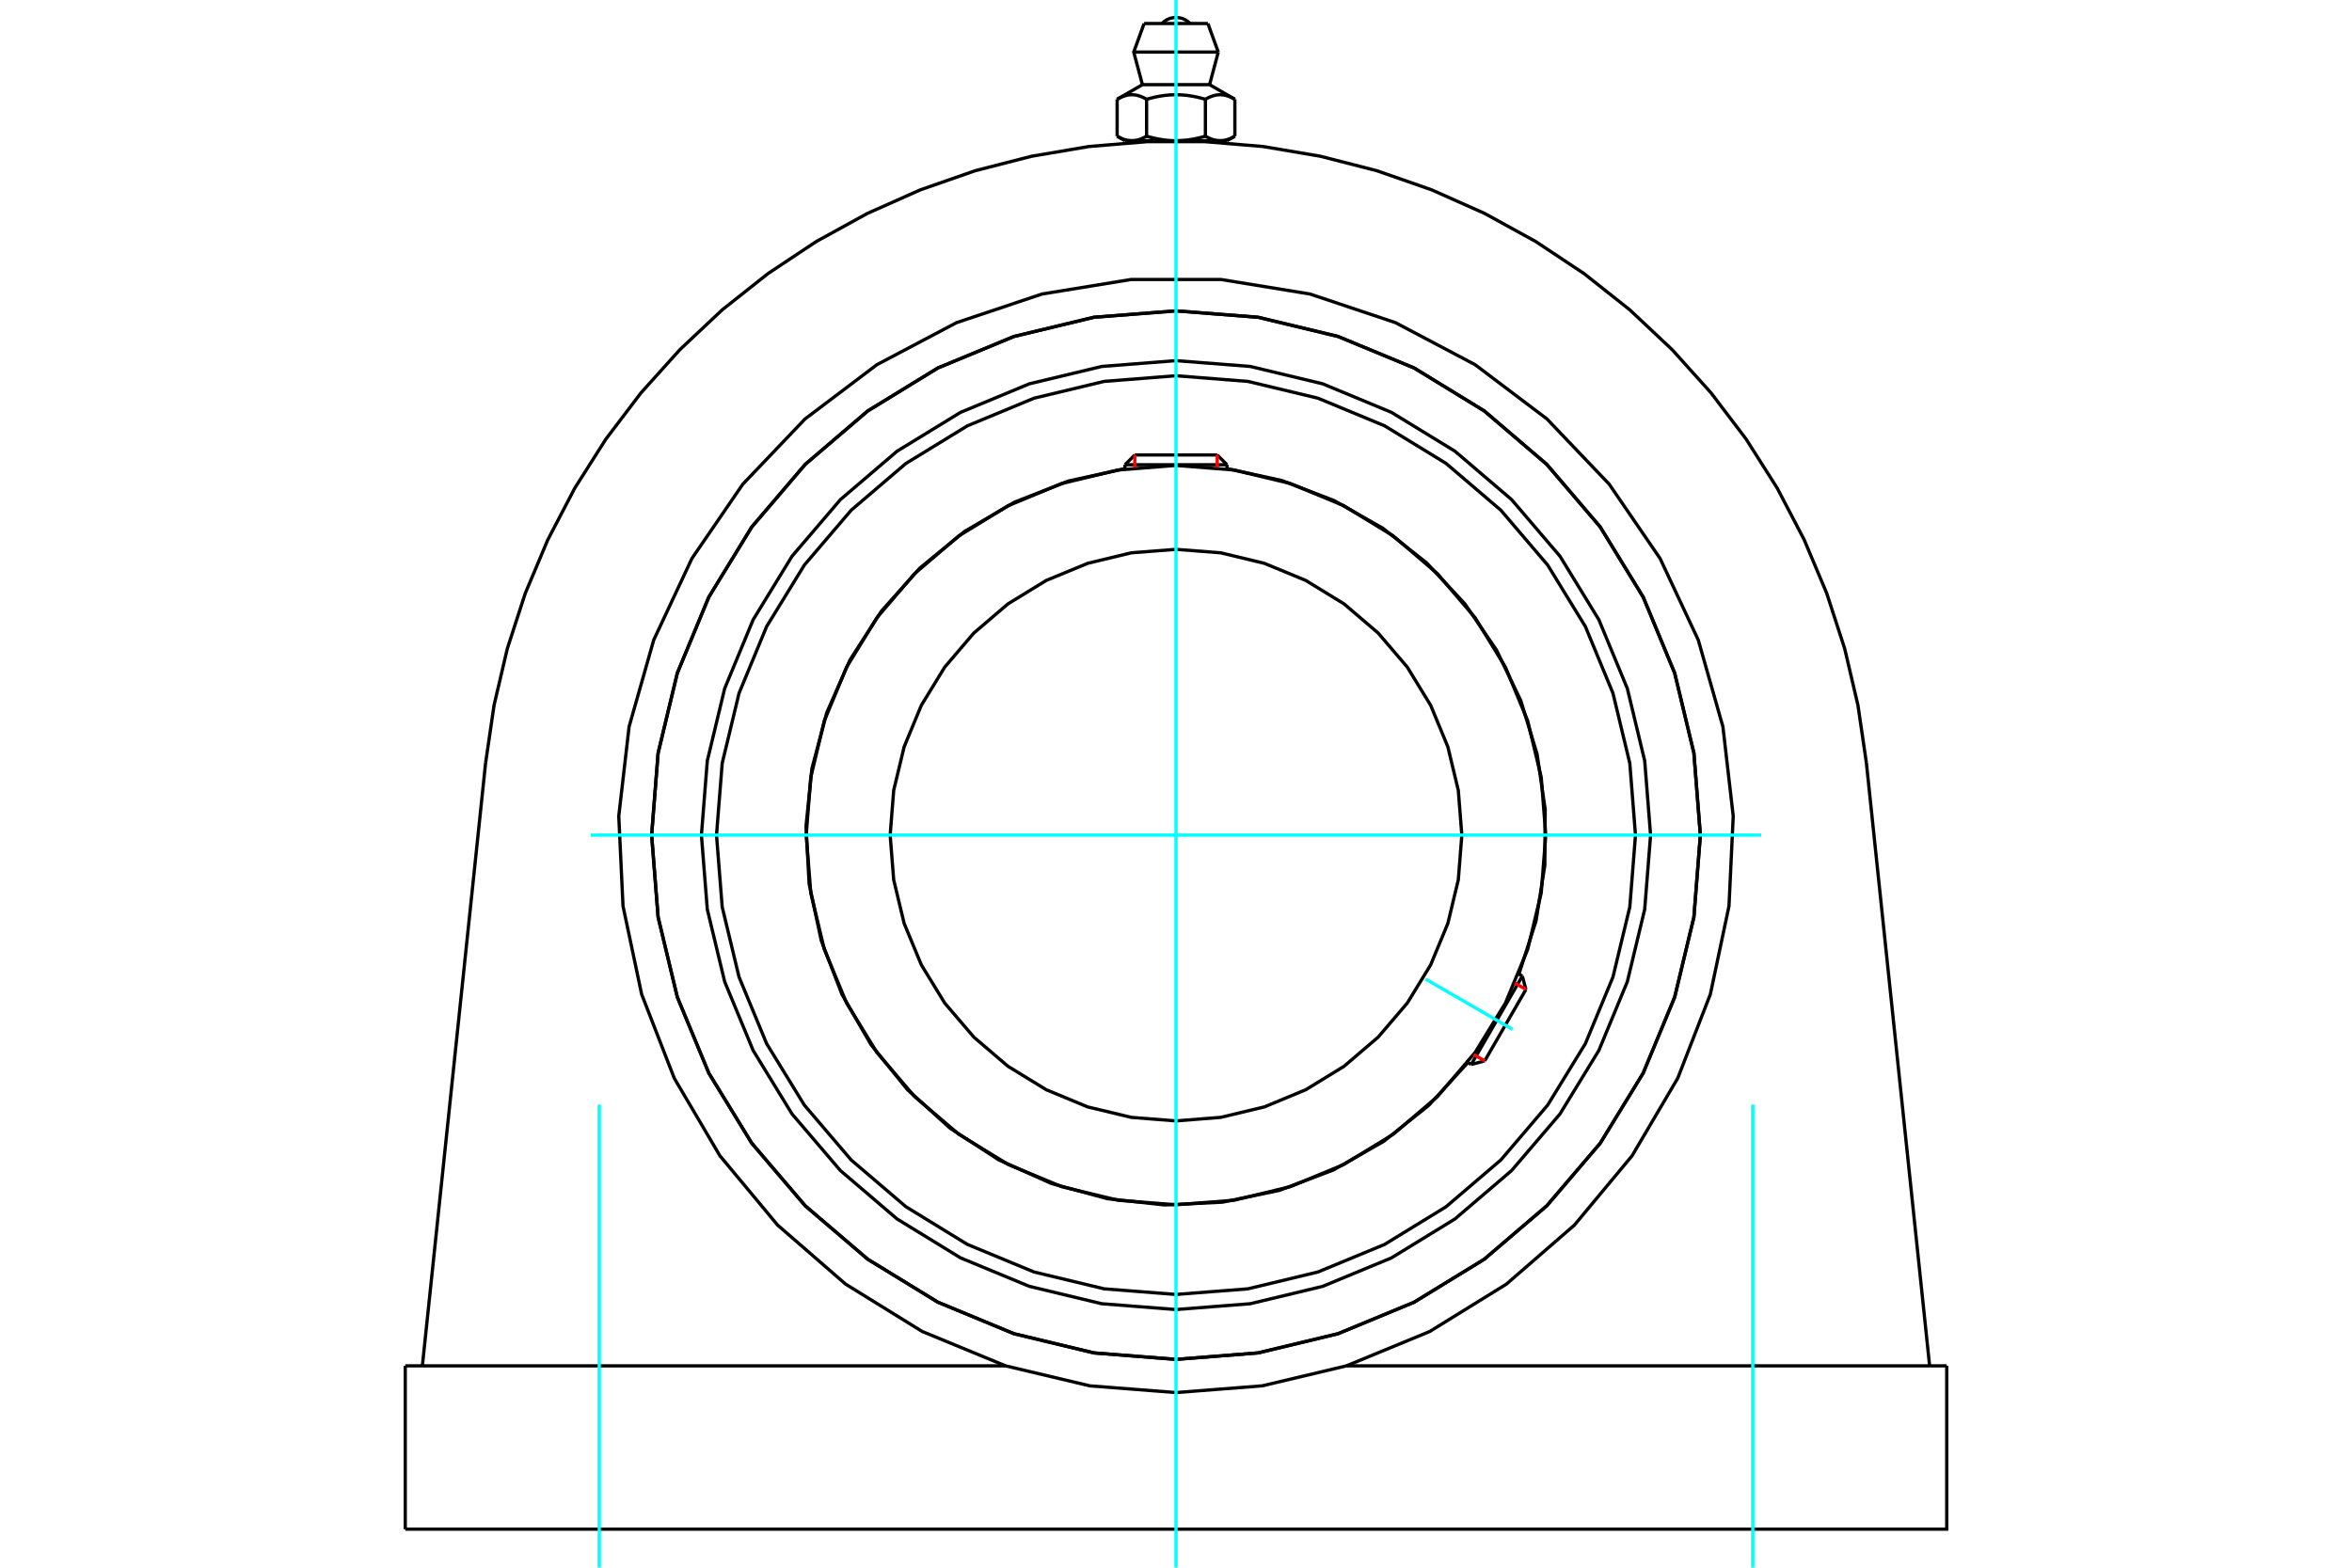 <?xml version="1.0" standalone="no"?>
<!DOCTYPE svg PUBLIC "-//W3C//DTD SVG 1.1//EN"
	"http://www.w3.org/Graphics/SVG/1.1/DTD/svg11.dtd">
<svg xmlns="http://www.w3.org/2000/svg" height="100%" width="100%" viewBox="0 0 36000 24000">
	<rect x="-1800" y="-1200" width="39600" height="26400" style="fill:#FFF"/>
	<g style="fill:none; fill-rule:evenodd" transform="matrix(1 0 0 1 0 0)">
		<g style="fill:none; stroke:#000; stroke-width:50; shape-rendering:geometricPrecision">
			<polyline points="25264,12785 25174,11648 24908,10540 24472,9487 23877,8515 23136,7648 22270,6908 21298,6313 20245,5876 19136,5610 18000,5521 16864,5610 15755,5876 14702,6313 13730,6908 12864,7648 12123,8515 11528,9487 11092,10540 10826,11648 10736,12785 10826,13921 11092,15029 11528,16082 12123,17054 12864,17921 13730,18661 14702,19257 15755,19693 16864,19959 18000,20048 19136,19959 20245,19693 21298,19257 22270,18661 23136,17921 23877,17054 24472,16082 24908,15029 25174,13921 25264,12785"/>
			<polyline points="26026,12785 25927,11529 25633,10305 25151,9141 24493,8067 23675,7109 22718,6291 21644,5633 20480,5151 19256,4857 18000,4759 16744,4857 15520,5151 14356,5633 13282,6291 12325,7109 11507,8067 10849,9141 10367,10305 10073,11529 9974,12785 10073,14040 10367,15265 10849,16428 11507,17502 12325,18460 13282,19278 14356,19936 15520,20418 16744,20712 18000,20811 19256,20712 20480,20418 21644,19936 22718,19278 23675,18460 24493,17502 25151,16428 25633,15265 25927,14040 26026,12785"/>
			<polyline points="23249,14913 23511,14097 23645,13250 23651,12393 23527,11545 23277,10725 22906,9952 22422,9245 21837,8618 21165,8086 20419,7663 19619,7356 18781,7174"/>
			<polyline points="17219,7174 16354,7364 15529,7687 14765,8135 14080,8696 13491,9356 13011,10101 12654,10911 12427,11767 12337,12648 12385,13532 12570,14398 12888,15225 13331,15992 13888,16680 14545,17274 15287,17757 16095,18119 16949,18351 17830,18447 18714,18404 19581,18224 20410,17911 21179,17473 21871,16920 22468,16267"/>
			<polyline points="25033,12785 24946,11685 24688,10612 24266,9592 23689,8651 22973,7812 22134,7095 21193,6519 20173,6096 19100,5839 18000,5752 16900,5839 15827,6096 14807,6519 13866,7095 13027,7812 12311,8651 11734,9592 11312,10612 11054,11685 10967,12785 11054,13885 11312,14958 11734,15977 12311,16918 13027,17757 13866,18474 14807,19051 15827,19473 16900,19731 18000,19817 19100,19731 20173,19473 21193,19051 22134,18474 22973,17757 23689,16918 24266,15977 24688,14958 24946,13885 25033,12785"/>
			<polyline points="23660,12785 23590,11899 23383,11036 23043,10215 22579,9458 22002,8783 21327,8206 20569,7742 19749,7402 18885,7195 18000,7125 17115,7195 16251,7402 15431,7742 14673,8206 13998,8783 13421,9458 12957,10215 12617,11036 12410,11899 12340,12785 12410,13670 12617,14534 12957,15354 13421,16111 13998,16787 14673,17363 15431,17827 16251,18167 17115,18375 18000,18444 18885,18375 19749,18167 20569,17827 21327,17363 22002,16787 22579,16111 23043,15354 23383,14534 23590,13670 23660,12785"/>
			<polyline points="22375,12785 22321,12100 22161,11433 21898,10798 21540,10213 21094,9691 20572,9245 19986,8886 19352,8624 18684,8463 18000,8410 17316,8463 16648,8624 16014,8886 15428,9245 14906,9691 14460,10213 14102,10798 13839,11433 13679,12100 13625,12785 13679,13469 13839,14137 14102,14771 14460,15356 14906,15878 15428,16324 16014,16683 16648,16946 17316,17106 18000,17160 18684,17106 19352,16946 19986,16683 20572,16324 21094,15878 21540,15356 21898,14771 22161,14137 22321,13469 22375,12785"/>
			<line x1="22519" y1="16296" x2="23301" y2="14943"/>
			<line x1="23356" y1="15148" x2="22725" y2="16241"/>
			<line x1="18781" y1="7115" x2="17219" y2="7115"/>
			<line x1="17369" y1="6965" x2="18631" y2="6965"/>
			<line x1="23356" y1="15148" x2="23301" y2="14943"/>
			<line x1="22519" y1="16296" x2="22725" y2="16241"/>
			<line x1="23301" y1="14943" x2="23245" y2="14911"/>
			<line x1="22464" y1="16264" x2="22519" y2="16296"/>
			<line x1="17369" y1="6965" x2="17219" y2="7115"/>
			<line x1="18781" y1="7115" x2="18631" y2="6965"/>
			<line x1="17219" y1="7115" x2="17219" y2="7179"/>
			<line x1="18781" y1="7179" x2="18781" y2="7115"/>
			<polyline points="7433,11677 7562,10797 7765,9930 8040,9083 8385,8263 8797,7474 9274,6722 9812,6013 10407,5352 11056,4742 11754,4189 12495,3697 13275,3268 14088,2906 14928,2613 15790,2392 16668,2243 17555,2169 18445,2169 19332,2243 20210,2392 21072,2613 21912,2906 22725,3268 23505,3697 24246,4189 24944,4742 25593,5352 26188,6013 26726,6722 27203,7474 27615,8263 27960,9083 28235,9930 28438,10797 28567,11677"/>
			<polyline points="26026,12785 25927,11529 25633,10305 25151,9141 24493,8067 23675,7109 22718,6291 21644,5633 20480,5151 19256,4857 18000,4759 16744,4857 15520,5151 14356,5633 13282,6291 12325,7109 11507,8067 10849,9141 10367,10305 10073,11529 9974,12785 10073,14040 10367,15265 10849,16428 11507,17502 12325,18460 13282,19278 14356,19936 15520,20418 16744,20712 18000,20811 19256,20712 20480,20418 21644,19936 22718,19278 23675,18460 24493,17502 25151,16428 25633,15265 25927,14040 26026,12785"/>
			<line x1="6203" y1="20910" x2="15391" y2="20910"/>
			<line x1="20609" y1="20910" x2="29797" y2="20910"/>
			<polyline points="15391,20910 16680,21216 18000,21319 19320,21216 20609,20910"/>
			<polyline points="15391,20910 14116,20384 12943,19659 11902,18755 11020,17695 10320,16506 9821,15221 9536,13872 9471,12494 9629,11125 10006,9798 10591,8549 11370,7412 12322,6414 13422,5583 14642,4939 15950,4501 17311,4279 18689,4279 20050,4501 21358,4939 22578,5583 23678,6414 24630,7412 25409,8549 25994,9798 26371,11125 26529,12494 26464,13872 26179,15221 25680,16506 24980,17695 24098,18755 23057,19659 21884,20384 20609,20910"/>
			<line x1="28567" y1="11677" x2="29535" y2="20910"/>
			<line x1="6465" y1="20910" x2="7433" y2="11677"/>
			<line x1="6203" y1="20910" x2="6203" y2="23410"/>
			<polyline points="29797,20910 29797,23410 6203,23410"/>
			<line x1="18488" y1="360" x2="17512" y2="360"/>
			<line x1="17353" y1="797" x2="18647" y2="797"/>
			<line x1="17486" y1="1296" x2="18514" y2="1296"/>
			<polyline points="17550,1520 17535,1512 17521,1504 17507,1497 17493,1490 17479,1484 17466,1479 17453,1474 17440,1470 17428,1466 17415,1462 17403,1459 17391,1457 17378,1454 17366,1453 17354,1452 17342,1451 17330,1450 17319,1450 17307,1451 17295,1452 17283,1453 17270,1454 17258,1457 17246,1459 17234,1462 17221,1466 17209,1470 17196,1474 17183,1479 17170,1484 17156,1490 17142,1497 17128,1504 17114,1512 17099,1520"/>
			<polyline points="18450,1520 18421,1512 18392,1504 18364,1497 18337,1490 18310,1484 18283,1479 18257,1474 18232,1470 18207,1466 18182,1462 18157,1459 18132,1457 18108,1454 18084,1453 18060,1452 18036,1451 18012,1450 17988,1450 17964,1451 17940,1452 17916,1453 17892,1454 17868,1457 17843,1459 17818,1462 17793,1466 17768,1470 17743,1474 17717,1479 17690,1484 17663,1490 17636,1497 17608,1504 17579,1512 17550,1520"/>
			<polyline points="18901,1520 18886,1512 18872,1504 18858,1497 18844,1490 18830,1484 18817,1479 18804,1474 18791,1470 18779,1466 18766,1462 18754,1459 18742,1457 18730,1454 18717,1453 18705,1452 18693,1451 18681,1450 18670,1450 18658,1451 18646,1452 18634,1453 18622,1454 18609,1457 18597,1459 18585,1462 18572,1466 18560,1470 18547,1474 18534,1479 18521,1484 18507,1490 18493,1497 18479,1504 18465,1512 18450,1520"/>
			<line x1="17099" y1="2085" x2="17099" y2="1520"/>
			<polyline points="17099,2085 17106,2089 17113,2092 17120,2096 17126,2100 17133,2103 17139,2106 17146,2109 17152,2113 17159,2116 17165,2118 17172,2121 17178,2124 17185,2126 17191,2129 17197,2131 17204,2133 17210,2135 17216,2137 17223,2139 17229,2141 17235,2143 17242,2144 17248,2146 17254,2147 17260,2148 17267,2150 17273,2151 17279,2151 17286,2152 17292,2153 17299,2153 17305,2154 17311,2154 17318,2154 17324,2154 17331,2154 17337,2154 17344,2154 17350,2153 17357,2153 17363,2152 17369,2151 17376,2151 17382,2150 17388,2148 17395,2147 17401,2146 17407,2144 17414,2143 17420,2141 17426,2139 17433,2137 17439,2135 17445,2133 17452,2131 17458,2129 17464,2126 17471,2124 17477,2121 17484,2118 17490,2116 17497,2113 17503,2109 17510,2106 17516,2103 17523,2100 17529,2096 17536,2092 17543,2089 17550,2085 17550,1520"/>
			<polyline points="17550,2085 17563,2089 17577,2092 17590,2096 17603,2100 17617,2103 17630,2106 17643,2109 17656,2113 17669,2116 17682,2118 17695,2121 17707,2124 17720,2126 17733,2129 17746,2131 17758,2133 17771,2135 17784,2137 17796,2139 17809,2141 17822,2143 17834,2144 17847,2146 17859,2147 17872,2148 17885,2150 17897,2151 17910,2151 17923,2152 17935,2153 17948,2153 17961,2154 17974,2154 17987,2154 18000,2154 17324,2154"/>
			<polyline points="18450,2085 18457,2089 18464,2092 18471,2096 18477,2100 18484,2103 18490,2106 18497,2109 18503,2113 18510,2116 18516,2118 18523,2121 18529,2124 18536,2126 18542,2129 18548,2131 18555,2133 18561,2135 18567,2137 18574,2139 18580,2141 18586,2143 18593,2144 18599,2146 18605,2147 18612,2148 18618,2150 18624,2151 18631,2151 18637,2152 18643,2153 18650,2153 18656,2154 18663,2154 18669,2154 18676,2154"/>
			<polyline points="18000,2154 18013,2154 18026,2154 18039,2154 18052,2153 18065,2153 18077,2152 18090,2151 18103,2151 18115,2150 18128,2148 18141,2147 18153,2146 18166,2144 18178,2143 18191,2141 18204,2139 18216,2137 18229,2135 18242,2133 18254,2131 18267,2129 18280,2126 18293,2124 18305,2121 18318,2118 18331,2116 18344,2113 18357,2109 18370,2106 18383,2103 18397,2100 18410,2096 18423,2092 18437,2089 18450,2085"/>
			<line x1="18676" y1="2154" x2="18000" y2="2154"/>
			<polyline points="18676,2154 18682,2154 18689,2154 18695,2154 18701,2153 18708,2153 18714,2152 18721,2151 18727,2151 18733,2150 18740,2148 18746,2147 18752,2146 18758,2144 18765,2143 18771,2141 18777,2139 18784,2137 18790,2135 18796,2133 18803,2131 18809,2129 18815,2126 18822,2124 18828,2121 18835,2118 18841,2116 18848,2113 18854,2109 18861,2106 18867,2103 18874,2100 18880,2096 18887,2092 18894,2089 18901,2085"/>
			<line x1="18780" y1="2154" x2="18676" y2="2154"/>
			<line x1="17324" y1="2154" x2="17220" y2="2154"/>
			<line x1="18901" y1="2085" x2="18901" y2="1520"/>
			<line x1="18450" y1="2085" x2="18450" y2="1520"/>
			<polyline points="18216,360 18180,328 18140,302 18095,282 18048,271 18000,267 17952,271 17905,282 17860,302 17820,328 17784,360"/>
			<line x1="18647" y1="797" x2="18488" y2="360"/>
			<polyline points="17512,360 17353,797 17486,1296"/>
			<line x1="18514" y1="1296" x2="18647" y2="797"/>
			<line x1="17375" y1="2154" x2="17375" y2="2178"/>
			<line x1="18625" y1="2178" x2="18625" y2="2154"/>
			<line x1="17486" y1="1296" x2="17099" y2="1520"/>
			<line x1="18901" y1="1520" x2="18514" y2="1296"/>
			<line x1="18780" y1="2154" x2="18901" y2="2085"/>
			<line x1="17099" y1="2085" x2="17220" y2="2154"/>
		</g>
		<g style="fill:none; stroke:#0FF; stroke-width:50; shape-rendering:geometricPrecision">
			<line x1="18000" y1="24000" x2="18000" y2="0"/>
			<line x1="9044" y1="12785" x2="26956" y2="12785"/>
			<line x1="21817" y1="14988" x2="23151" y2="15759"/>
			<line x1="9172" y1="16910" x2="9172" y2="24000"/>
			<line x1="26828" y1="16910" x2="26828" y2="24000"/>
		</g>
		<g style="fill:none; stroke:#F00; stroke-width:50; shape-rendering:geometricPrecision">
			<line x1="23356" y1="15148" x2="23186" y2="15050"/>
			<line x1="22555" y1="16143" x2="22725" y2="16241"/>
		</g>
		<g style="fill:none; stroke:#F00; stroke-width:50; shape-rendering:geometricPrecision">
			<line x1="17369" y1="6965" x2="17369" y2="7160"/>
			<line x1="18631" y1="7160" x2="18631" y2="6965"/>
		</g>
	</g>
</svg>
